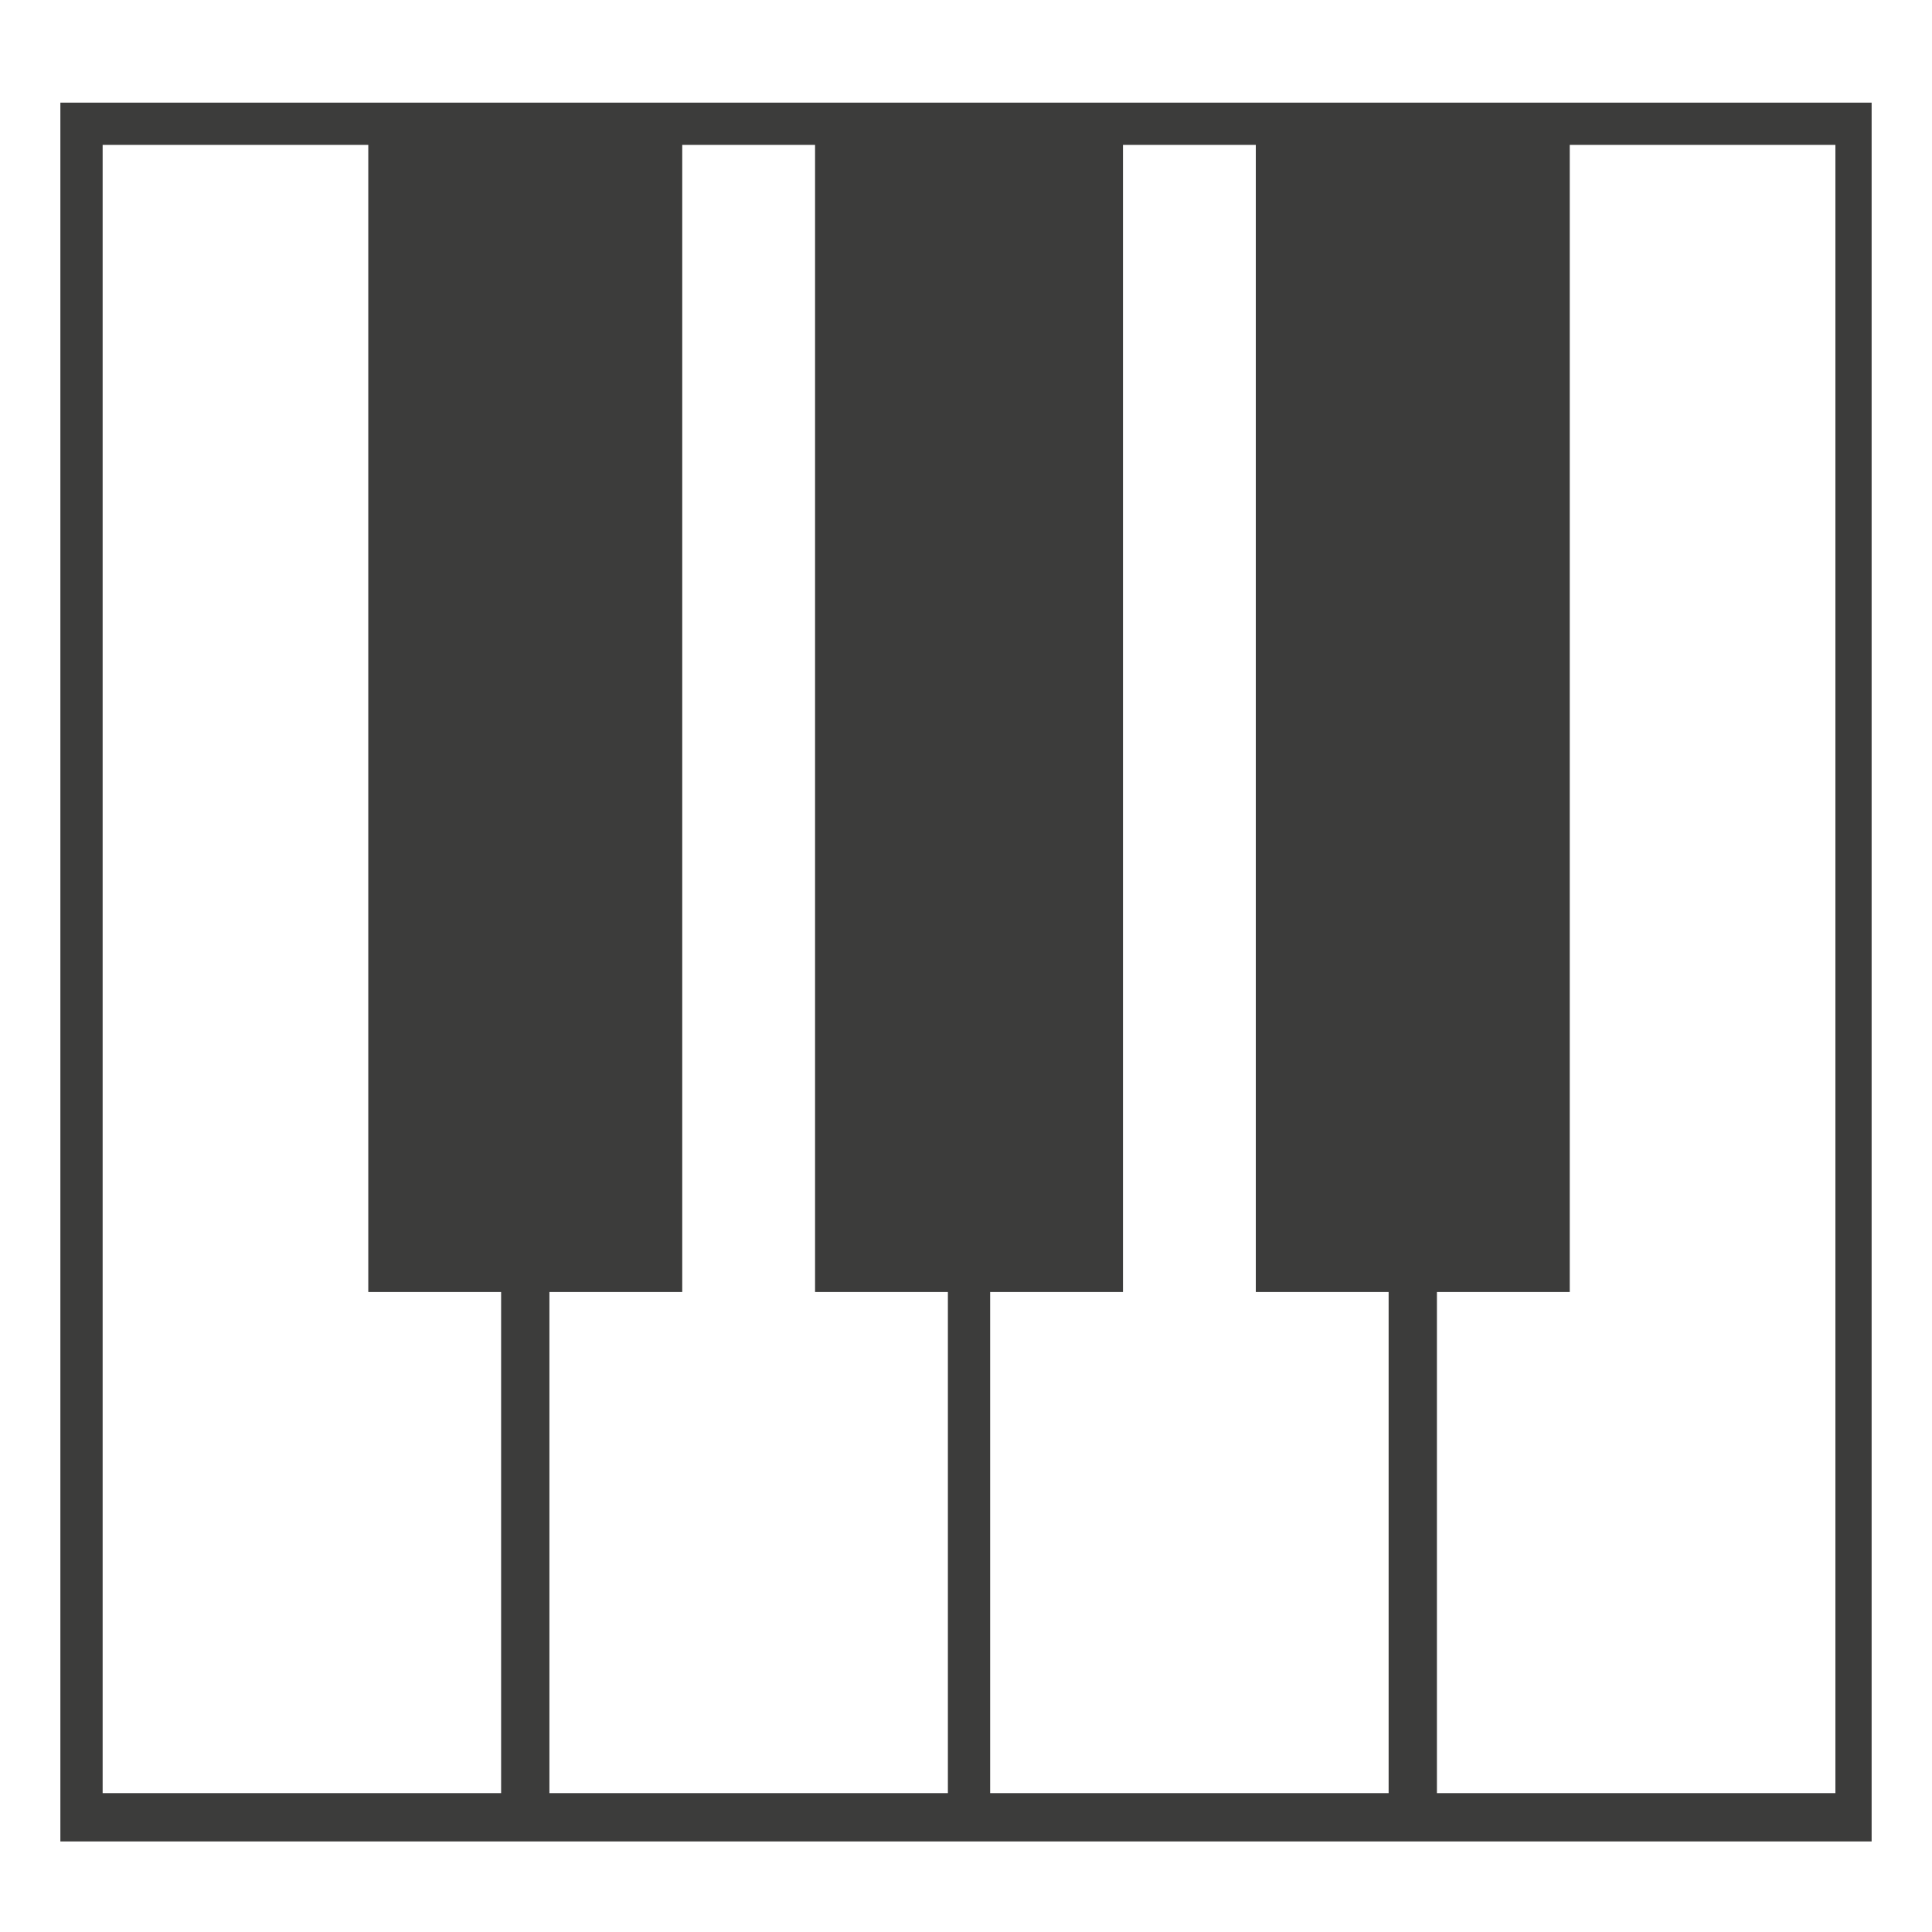 <?xml version="1.0" encoding="utf-8"?>
<!-- Generator: Adobe Illustrator 23.0.4, SVG Export Plug-In . SVG Version: 6.00 Build 0)  -->
<svg version="1.1" id="Laag_1" xmlns="http://www.w3.org/2000/svg" xmlns:xlink="http://www.w3.org/1999/xlink" x="0px" y="0px"
	 viewBox="0 0 32 32" style="enable-background:new 0 0 32 32;" xml:space="preserve">
<style type="text/css">
	.st0{fill:#3C3C3B;}
</style>
<path class="st0" d="M25.9,1.7h-2.2H23h-2.2h-2.2h-2.2h-0.7h-2.2h-2.2H9.1H8.4H6.2H1v28.8h7.3h0.7h6.6h0.7H23h0.7h7.3V1.7H25.9z
	 M1.7,29.7V2.4h4.4v19h2.2v8.3H1.7z M9.1,29.7v-8.3h2.2v-19h2.2v19h2.2v8.3H9.1z M16.4,29.7v-8.3h2.2v-19h2.2v19H23v8.3H16.4z
	 M30.4,29.7h-6.6v-8.3h2.2v-19h4.4V29.7z"/>
</svg>
